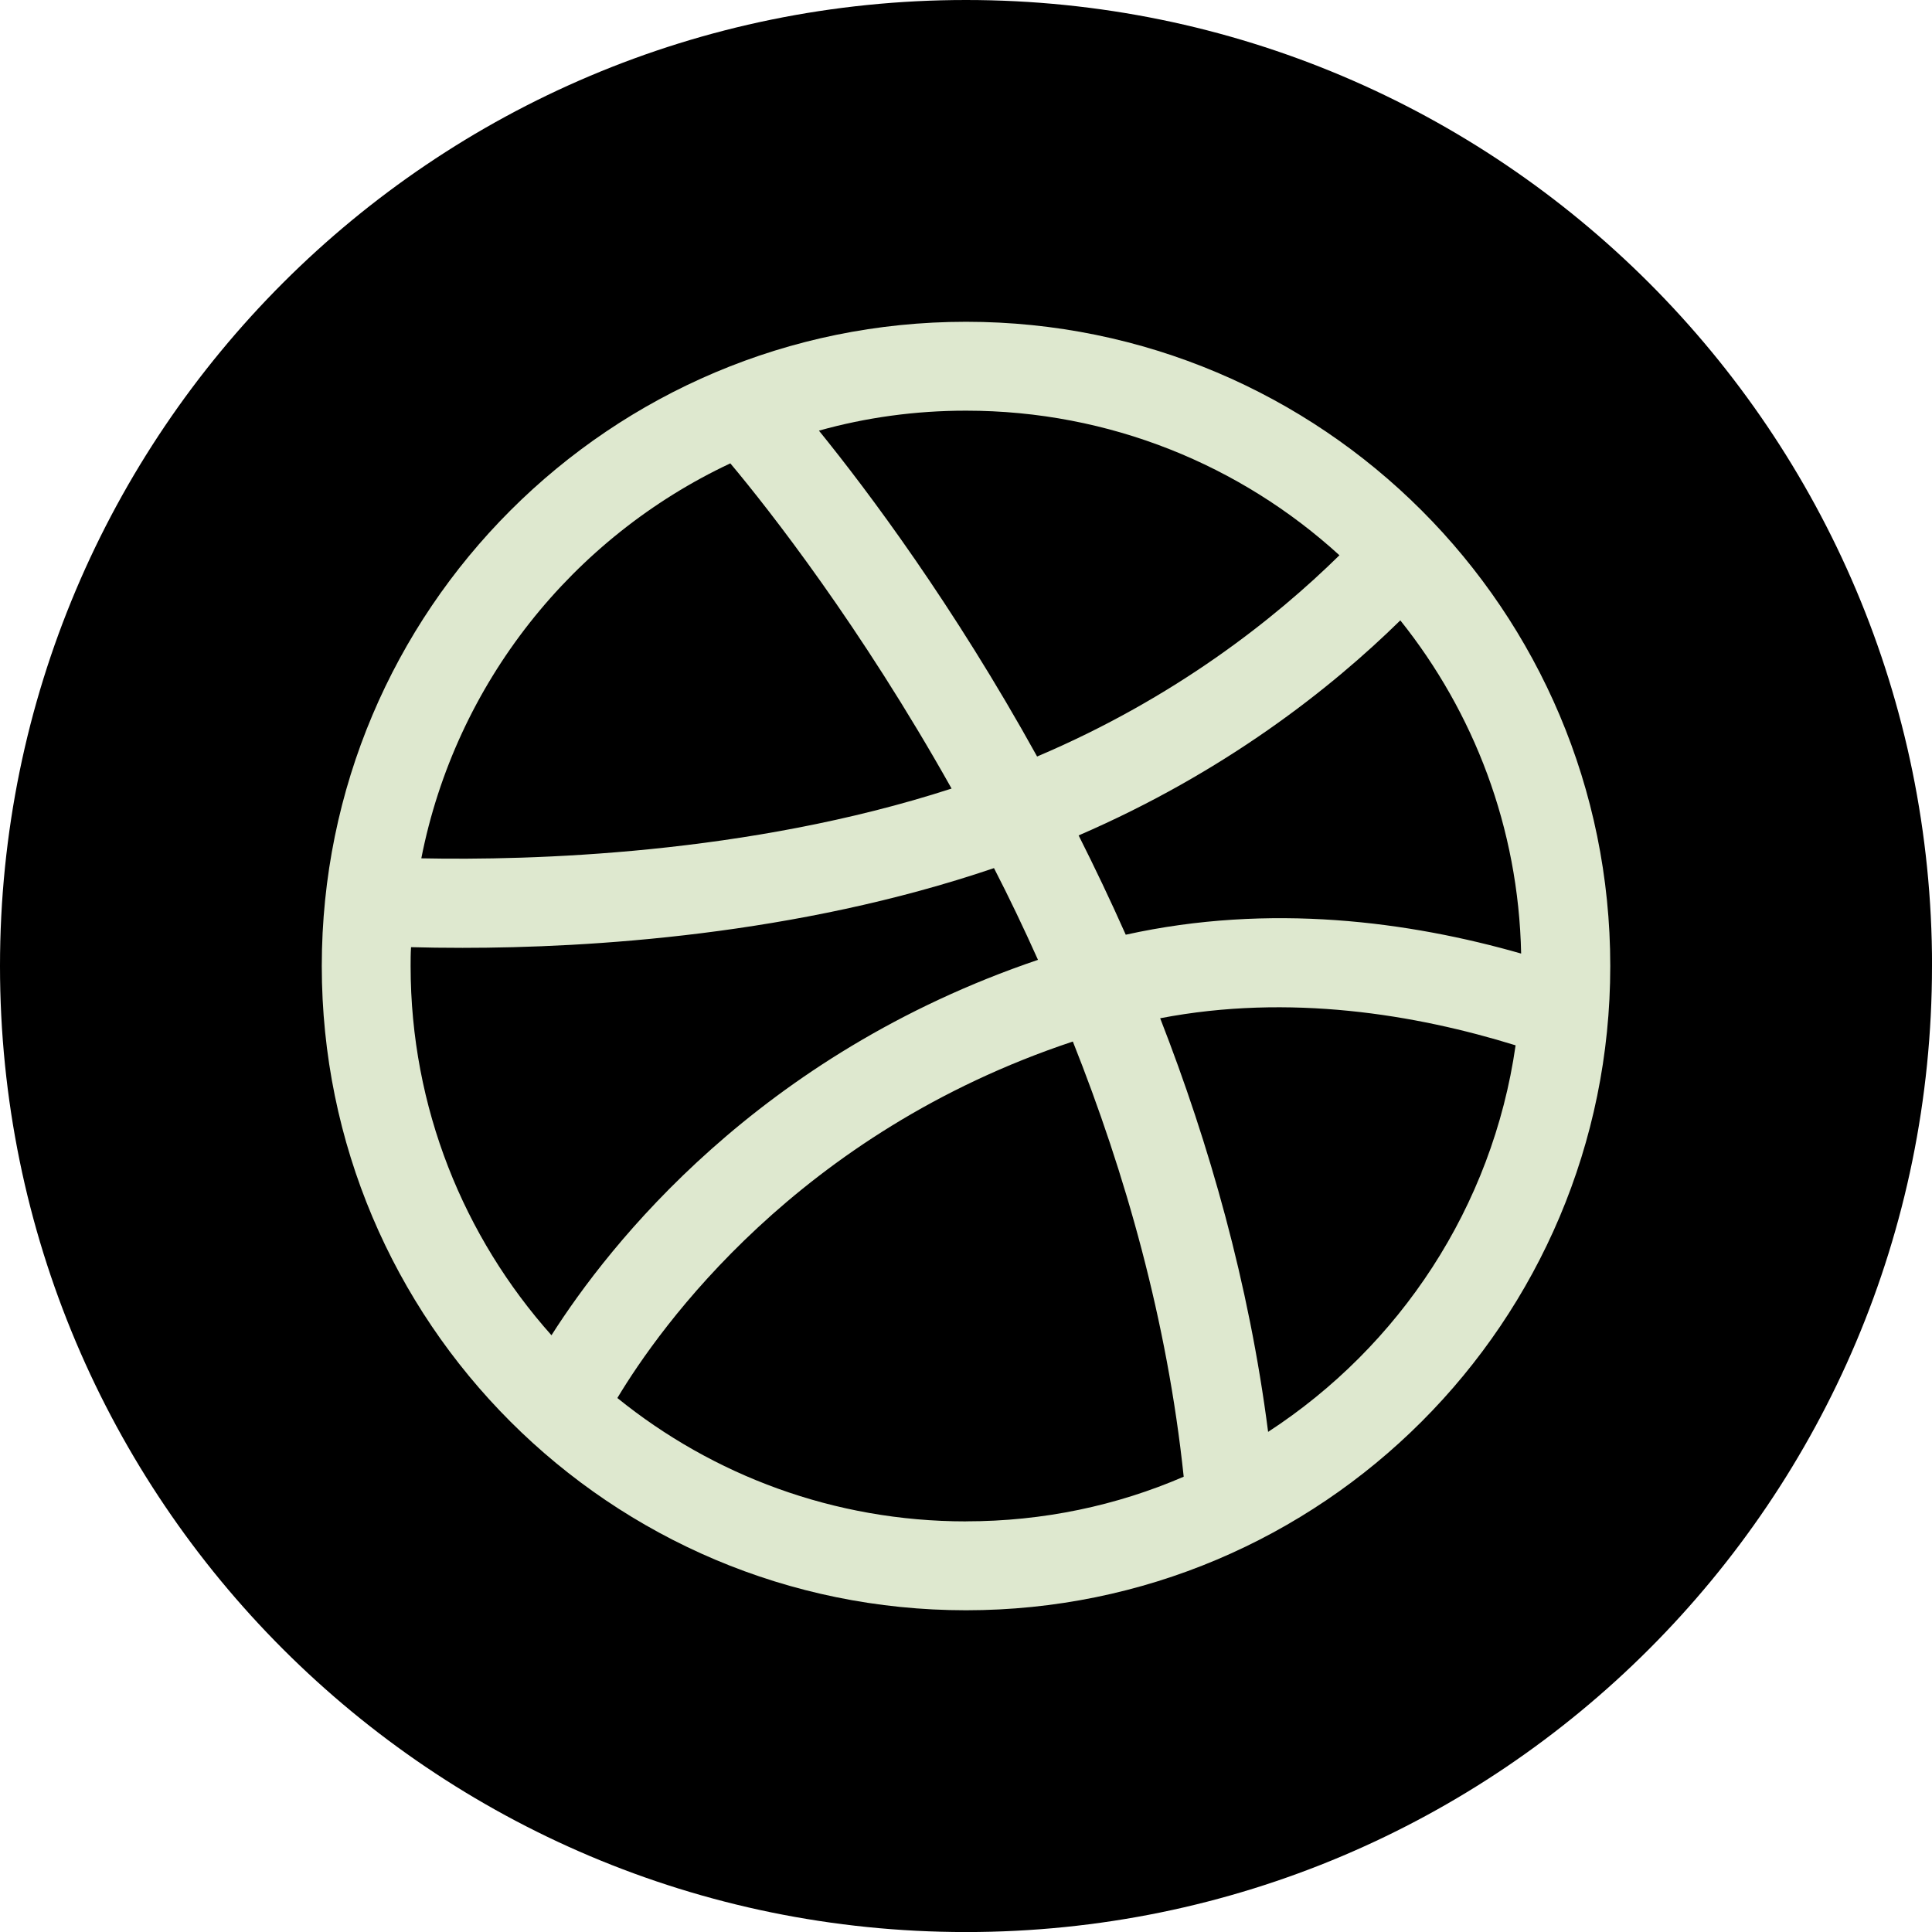 <?xml version="1.0" encoding="UTF-8" standalone="no"?><svg xmlns="http://www.w3.org/2000/svg" xmlns:xlink="http://www.w3.org/1999/xlink" data-name="Capa 5" fill="#000000" height="397" viewBox="0 0 397.35 397.35" width="397"><path d="m397.35,198.68c0,109.73-88.95,198.68-198.68,198.68h0C88.95,397.35,0,308.4,0,198.68H0C0,88.95,88.95,0,198.68,0h0c109.73,0,198.68,88.95,198.68,198.68h0Z" fill="#000000"/><path d="m198.68,66.18c-73.19,0-132.5,59.3-132.5,132.5s59.3,132.5,132.5,132.5,132.5-59.3,132.5-132.5-59.3-132.5-132.5-132.5Zm114.18,129.94c-22.98-6.58-51.58-10.46-81.33-3.88-3.15-7.08-6.4-13.89-9.69-20.42,30.02-12.98,51.81-30.15,66.16-44.23,15.12,18.91,24.31,42.63,24.85,68.53Zm-114.18-111.66c29.56,0,56.52,11.24,76.8,29.74-13.25,13.02-33.76,29.33-62.18,41.39-17.22-31.11-34.68-54.46-44.87-67.02,9.64-2.7,19.78-4.11,30.25-4.11Zm-48.48,10.83c8.04,9.59,26.77,33.49,45.51,66.89-41.99,13.62-86.72,14.8-109.06,14.35,7.08-36.05,31.16-66.02,63.55-81.23Zm-65.75,103.39c0-1.28,0-2.6.09-3.88,3.11.09,6.67.14,10.6.14,25.95,0,68.58-2.56,109.29-16.4,3.11,6.03,6.12,12.34,9.05,18.87-57.57,19.51-88.18,58.53-100.06,77.21-18-20.19-28.97-46.78-28.97-75.93Zm114.22,114.22c-27.14,0-52.08-9.5-71.68-25.36v-.05c8.73-14.53,37.05-54.46,93.66-73.28,10.78,27.09,19.42,57.38,22.8,89.5-13.75,5.94-28.88,9.18-44.77,9.18Zm62.14-18.41c-3.93-30.57-12.11-59.21-22.2-85.07,26.64-5.12,52.59-.78,73.1,5.57-4.75,33.26-23.89,61.91-50.9,79.5Z" fill="#dee8cf"/></svg>